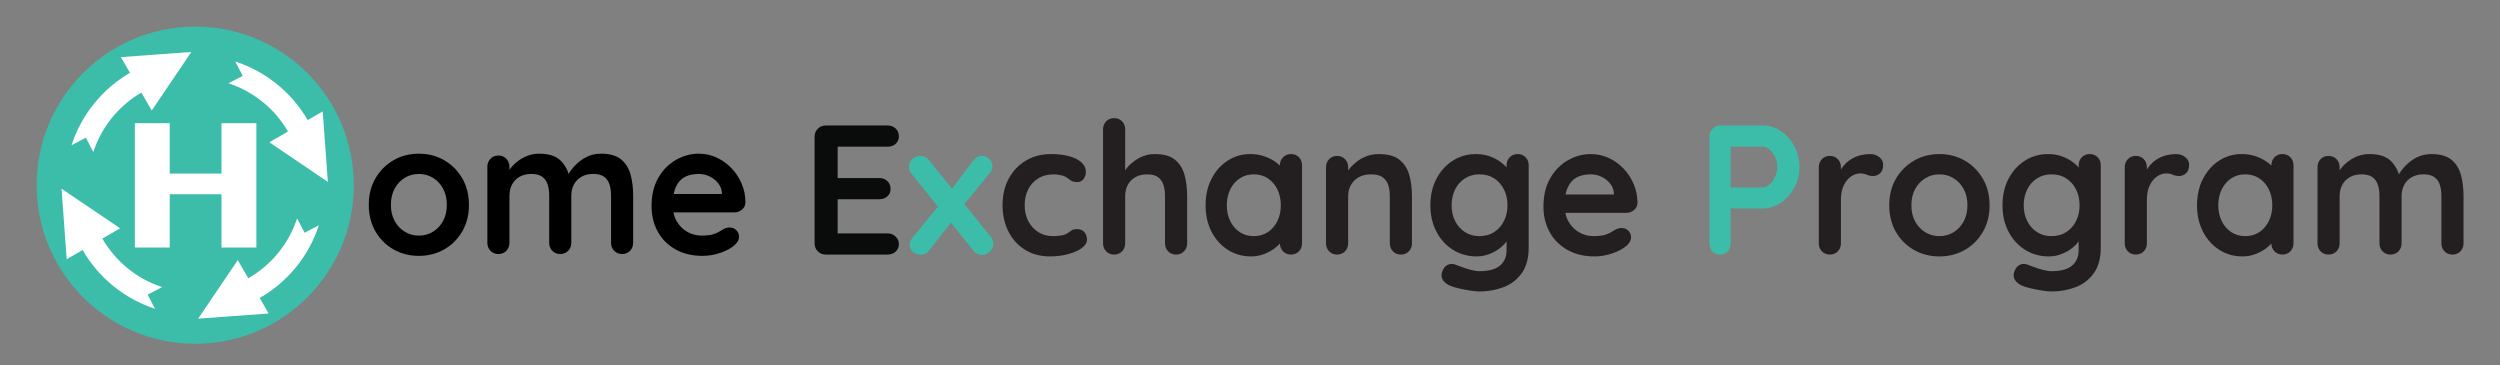 <?xml version="1.0" encoding="utf-8"?>
<!-- Generator: Adobe Illustrator 15.0.0, SVG Export Plug-In . SVG Version: 6.00 Build 0)  -->
<!DOCTYPE svg PUBLIC "-//W3C//DTD SVG 1.0//EN" "http://www.w3.org/TR/2001/REC-SVG-20010904/DTD/svg10.dtd">
<svg version="1.0" id="Layer_1" xmlns="http://www.w3.org/2000/svg" xmlns:xlink="http://www.w3.org/1999/xlink" x="0px" y="0px"
	 width="325.334px" height="47.5px" viewBox="0 0 325.334 47.5" style="enable-background:new 0 0 325.334 47.5;"
	 xml:space="preserve">
<rect x="0" y="0" width="325.334" height="47.5" fill="#808080" stroke="none"/>
<style type="text/css">
<![CDATA[
	.st0{fill:#231F20;}
	.st1{fill:#FFFFFF;}
	.st2{fill:#3BBDAA;}
	.st3{fill:#0A0B0B;}
]]>
</style>
<path class="st3" d="M107.471,16.328h8.04c0.416,0,0.764,0.132,1.044,0.396c0.28,0.264,0.42,0.604,0.42,1.02
	c0,0.4-0.14,0.724-0.42,0.972c-0.28,0.249-0.628,0.372-1.044,0.372h-6.72l0.216-0.408v4.68l-0.192-0.192h5.616
	c0.416,0,0.764,0.132,1.044,0.396c0.28,0.264,0.42,0.604,0.42,1.02c0,0.4-0.14,0.724-0.42,0.972
	c-0.28,0.248-0.628,0.372-1.044,0.372h-5.544l0.12-0.192v4.849l-0.192-0.216h6.696c0.416,0,0.764,0.141,1.044,0.42
	c0.28,0.279,0.42,0.604,0.42,0.972c0,0.4-0.14,0.729-0.42,0.984c-0.28,0.256-0.628,0.384-1.044,0.384h-8.04
	c-0.417,0-0.765-0.14-1.044-0.42c-0.28-0.279-0.42-0.628-0.42-1.044V17.792c0-0.416,0.14-0.764,0.42-1.044
	C106.707,16.468,107.055,16.328,107.471,16.328z"/>
<path class="st2" d="M119.759,20.288c0.464,0,0.855,0.2,1.176,0.6l8.016,9.961c0.208,0.256,0.312,0.543,0.312,0.863
	c0,0.4-0.152,0.744-0.456,1.032c-0.304,0.288-0.64,0.432-1.008,0.432c-0.464,0-0.856-0.208-1.176-0.624l-8.016-9.96
	c-0.208-0.256-0.312-0.543-0.312-0.864c0-0.416,0.148-0.76,0.444-1.032C119.035,20.424,119.375,20.288,119.759,20.288z
	 M119.783,33.151c-0.32,0-0.636-0.123-0.948-0.371s-0.468-0.549-0.468-0.9c0-0.32,0.12-0.624,0.36-0.912l3.672-4.488l1.44,2.4
	l-2.904,3.672C120.631,32.952,120.247,33.151,119.783,33.151z M127.775,20.288c0.384,0,0.708,0.132,0.972,0.396
	c0.264,0.264,0.396,0.564,0.396,0.9c0,0.16-0.024,0.32-0.072,0.48c-0.048,0.16-0.136,0.312-0.264,0.456l-3.624,4.417l-1.512-2.088
	l2.952-3.912C126.943,20.504,127.327,20.288,127.775,20.288z"/>
<path class="st0" d="M136.774,20.048c0.912,0,1.709,0.096,2.389,0.288s1.208,0.46,1.584,0.804c0.375,0.344,0.564,0.756,0.564,1.236
	c0,0.32-0.097,0.62-0.289,0.9c-0.191,0.28-0.472,0.42-0.84,0.42c-0.256,0-0.468-0.036-0.636-0.108
	c-0.168-0.072-0.315-0.164-0.444-0.276c-0.128-0.112-0.279-0.216-0.455-0.312c-0.16-0.096-0.404-0.172-0.732-0.228
	s-0.572-0.084-0.732-0.084c-0.815,0-1.508,0.176-2.076,0.528c-0.567,0.352-1.004,0.828-1.308,1.428s-0.456,1.292-0.456,2.076
	c0,0.768,0.156,1.452,0.469,2.053c0.312,0.6,0.744,1.076,1.295,1.428c0.553,0.352,1.188,0.527,1.908,0.527
	c0.4,0,0.744-0.023,1.032-0.072c0.288-0.047,0.528-0.119,0.72-0.215c0.225-0.129,0.424-0.265,0.601-0.408
	c0.176-0.145,0.44-0.217,0.792-0.217c0.416,0,0.736,0.133,0.96,0.396s0.336,0.588,0.336,0.973c0,0.399-0.224,0.764-0.672,1.092
	s-1.036,0.592-1.765,0.791c-0.728,0.2-1.516,0.301-2.363,0.301c-1.264,0-2.36-0.292-3.288-0.877
	c-0.929-0.583-1.644-1.379-2.147-2.387c-0.505-1.009-0.757-2.137-0.757-3.385c0-1.312,0.269-2.468,0.804-3.468
	c0.536-1,1.28-1.784,2.232-2.352C134.45,20.332,135.543,20.048,136.774,20.048z"/>
<path class="st0" d="M150.287,20.048c1.151,0,2.028,0.249,2.628,0.744c0.6,0.496,1.012,1.156,1.236,1.98
	c0.224,0.824,0.336,1.74,0.336,2.749v6.144c0,0.416-0.137,0.765-0.408,1.044c-0.272,0.28-0.616,0.42-1.032,0.42
	s-0.761-0.14-1.032-0.42c-0.271-0.279-0.408-0.628-0.408-1.044v-6.144c0-0.529-0.063-1.004-0.191-1.429
	c-0.129-0.424-0.36-0.764-0.696-1.02c-0.336-0.255-0.815-0.384-1.44-0.384c-0.607,0-1.127,0.128-1.56,0.384
	c-0.432,0.256-0.756,0.596-0.972,1.02c-0.217,0.424-0.324,0.9-0.324,1.429v6.144c0,0.416-0.137,0.765-0.408,1.044
	c-0.271,0.28-0.615,0.42-1.031,0.42s-0.761-0.14-1.033-0.42c-0.271-0.279-0.407-0.628-0.407-1.044V16.832
	c0-0.416,0.136-0.764,0.407-1.044c0.272-0.28,0.617-0.42,1.033-0.42s0.76,0.14,1.031,0.42s0.408,0.628,0.408,1.044v5.952
	l-0.359-0.072c0.144-0.272,0.344-0.564,0.6-0.876s0.567-0.604,0.936-0.876c0.368-0.272,0.776-0.492,1.225-0.66
	C149.271,20.132,149.759,20.048,150.287,20.048z"/>
<path class="st0" d="M167.999,20.048c0.416,0,0.76,0.136,1.031,0.408c0.272,0.272,0.408,0.624,0.408,1.056v10.152
	c0,0.416-0.136,0.765-0.408,1.044c-0.271,0.28-0.615,0.42-1.031,0.42s-0.76-0.14-1.032-0.42c-0.272-0.279-0.407-0.628-0.407-1.044
	v-1.177l0.527,0.217c0,0.208-0.112,0.46-0.336,0.756c-0.225,0.297-0.528,0.588-0.912,0.876s-0.836,0.532-1.355,0.731
	c-0.521,0.2-1.084,0.301-1.692,0.301c-1.104,0-2.104-0.284-3-0.852c-0.896-0.568-1.604-1.353-2.124-2.353s-0.78-2.147-0.78-3.444
	c0-1.312,0.261-2.468,0.78-3.468s1.22-1.784,2.1-2.352c0.88-0.568,1.855-0.852,2.928-0.852c0.688,0,1.32,0.104,1.896,0.312
	c0.576,0.208,1.076,0.472,1.5,0.792c0.424,0.32,0.752,0.645,0.984,0.972c0.231,0.328,0.348,0.604,0.348,0.828l-0.863,0.312v-1.752
	c0-0.416,0.135-0.764,0.407-1.044C167.239,20.188,167.583,20.048,167.999,20.048z M163.151,30.728c0.703,0,1.319-0.176,1.848-0.527
	c0.527-0.352,0.939-0.832,1.236-1.44c0.295-0.608,0.443-1.288,0.443-2.04c0-0.768-0.148-1.456-0.443-2.064
	c-0.297-0.608-0.709-1.088-1.236-1.44c-0.528-0.352-1.145-0.528-1.848-0.528c-0.688,0-1.297,0.176-1.824,0.528
	c-0.528,0.352-0.94,0.832-1.236,1.44c-0.297,0.608-0.443,1.296-0.443,2.064c0,0.752,0.146,1.432,0.443,2.04
	c0.296,0.608,0.708,1.089,1.236,1.44C161.854,30.552,162.463,30.728,163.151,30.728z"/>
<path class="st0" d="M179.423,20.048c1.184,0,2.084,0.249,2.699,0.744c0.616,0.496,1.041,1.156,1.272,1.98
	c0.231,0.824,0.349,1.74,0.349,2.749v6.144c0,0.416-0.137,0.765-0.408,1.044c-0.272,0.28-0.617,0.42-1.032,0.42
	c-0.417,0-0.761-0.14-1.032-0.42c-0.272-0.279-0.408-0.628-0.408-1.044v-6.144c0-0.529-0.068-1.004-0.203-1.429
	c-0.137-0.424-0.381-0.764-0.732-1.02c-0.353-0.255-0.856-0.384-1.512-0.384c-0.641,0-1.181,0.128-1.621,0.384
	c-0.439,0.256-0.775,0.596-1.008,1.02c-0.232,0.424-0.348,0.9-0.348,1.429v6.144c0,0.416-0.137,0.765-0.408,1.044
	c-0.271,0.28-0.615,0.42-1.031,0.42s-0.761-0.14-1.033-0.42c-0.271-0.279-0.407-0.628-0.407-1.044v-9.912
	c0-0.416,0.136-0.764,0.407-1.044c0.272-0.28,0.617-0.42,1.033-0.42s0.76,0.14,1.031,0.42c0.271,0.28,0.408,0.628,0.408,1.044v1.032
	l-0.359-0.072c0.144-0.272,0.352-0.564,0.623-0.876c0.272-0.312,0.592-0.604,0.961-0.876c0.367-0.272,0.783-0.492,1.248-0.66
	C178.374,20.132,178.878,20.048,179.423,20.048z"/>
<path class="st0" d="M192.07,20.048c0.672,0,1.288,0.104,1.849,0.312c0.559,0.208,1.043,0.472,1.451,0.792
	c0.408,0.32,0.729,0.645,0.96,0.972c0.231,0.328,0.349,0.604,0.349,0.828l-0.625,0.312v-1.752c0-0.416,0.137-0.764,0.408-1.044
	c0.271-0.28,0.616-0.42,1.032-0.42s0.76,0.136,1.032,0.408c0.271,0.272,0.408,0.624,0.408,1.056v10.681
	c0,1.392-0.301,2.508-0.9,3.348s-1.389,1.447-2.363,1.824c-0.977,0.375-2.025,0.563-3.145,0.563c-0.32,0-0.736-0.04-1.248-0.12
	s-1-0.176-1.464-0.287c-0.464-0.113-0.816-0.217-1.056-0.313c-0.48-0.208-0.813-0.469-0.996-0.78
	c-0.185-0.312-0.221-0.644-0.108-0.995c0.144-0.465,0.376-0.781,0.696-0.949c0.319-0.168,0.656-0.188,1.008-0.06
	c0.16,0.048,0.424,0.144,0.792,0.288s0.771,0.275,1.212,0.396c0.439,0.119,0.828,0.18,1.164,0.18c1.199,0,2.088-0.24,2.664-0.721
	c0.576-0.479,0.863-1.144,0.863-1.991v-2.089l0.289,0.217c0,0.208-0.108,0.46-0.324,0.756c-0.217,0.297-0.513,0.588-0.889,0.876
	s-0.82,0.532-1.332,0.731c-0.512,0.2-1.056,0.301-1.632,0.301c-1.136,0-2.159-0.284-3.071-0.852
	c-0.912-0.568-1.633-1.353-2.16-2.353c-0.528-1-0.793-2.147-0.793-3.444c0-1.312,0.265-2.468,0.793-3.468
	c0.527-1,1.239-1.784,2.136-2.352C189.966,20.332,190.966,20.048,192.07,20.048z M192.526,22.688c-0.721,0-1.353,0.176-1.896,0.528
	c-0.544,0.352-0.968,0.832-1.271,1.44c-0.305,0.608-0.456,1.296-0.456,2.064c0,0.752,0.151,1.432,0.456,2.04
	c0.304,0.608,0.728,1.089,1.271,1.44s1.176,0.527,1.896,0.527c0.736,0,1.376-0.176,1.92-0.527s0.968-0.832,1.271-1.44
	c0.305-0.608,0.457-1.288,0.457-2.04c0-0.768-0.152-1.456-0.457-2.064c-0.304-0.608-0.728-1.088-1.271-1.44
	C193.902,22.864,193.263,22.688,192.526,22.688z"/>
<path class="st0" d="M207.503,33.368c-1.36,0-2.541-0.284-3.54-0.852c-1.001-0.568-1.769-1.34-2.304-2.316
	c-0.537-0.977-0.805-2.08-0.805-3.313c0-1.439,0.292-2.667,0.876-3.684s1.349-1.796,2.292-2.34c0.943-0.543,1.944-0.816,3-0.816
	c0.816,0,1.588,0.168,2.316,0.504c0.728,0.336,1.371,0.796,1.932,1.38s1.004,1.26,1.332,2.028s0.492,1.584,0.492,2.447
	c-0.016,0.385-0.168,0.697-0.456,0.937c-0.288,0.24-0.624,0.36-1.008,0.36h-9.168l-0.72-2.4h8.808l-0.528,0.48v-0.648
	c-0.032-0.464-0.195-0.879-0.492-1.248c-0.296-0.368-0.664-0.66-1.104-0.876c-0.44-0.216-0.908-0.324-1.404-0.324
	c-0.48,0-0.928,0.064-1.344,0.192c-0.416,0.128-0.776,0.344-1.08,0.648c-0.305,0.304-0.544,0.712-0.721,1.224
	c-0.176,0.512-0.264,1.16-0.264,1.944c0,0.863,0.18,1.596,0.541,2.195c0.359,0.6,0.823,1.057,1.392,1.368
	c0.567,0.312,1.172,0.468,1.812,0.468c0.592,0,1.064-0.048,1.416-0.144c0.352-0.097,0.637-0.212,0.852-0.349
	c0.217-0.135,0.412-0.252,0.589-0.348c0.288-0.144,0.56-0.216,0.815-0.216c0.352,0,0.645,0.12,0.877,0.36
	c0.23,0.24,0.348,0.52,0.348,0.84c0,0.432-0.225,0.824-0.672,1.176c-0.416,0.352-1,0.66-1.752,0.924S208.303,33.368,207.503,33.368z
	"/>
<path class="st2" d="M229.39,16.328c0.832,0,1.612,0.24,2.341,0.72c0.728,0.48,1.315,1.128,1.764,1.944
	c0.448,0.816,0.673,1.728,0.673,2.736c0,0.992-0.225,1.896-0.673,2.712s-1.036,1.468-1.764,1.956
	c-0.729,0.488-1.509,0.732-2.341,0.732h-4.416l0.24-0.432v4.968c0,0.416-0.128,0.765-0.384,1.044c-0.256,0.28-0.592,0.42-1.008,0.42
	c-0.399,0-0.728-0.14-0.983-0.42c-0.257-0.279-0.385-0.628-0.385-1.044V17.792c0-0.416,0.141-0.764,0.42-1.044
	s0.628-0.42,1.045-0.42H229.39z M229.39,24.392c0.305,0,0.601-0.128,0.889-0.384c0.288-0.256,0.527-0.588,0.721-0.996
	c0.191-0.408,0.287-0.835,0.287-1.284c0-0.464-0.096-0.896-0.287-1.296c-0.193-0.4-0.433-0.724-0.721-0.972
	s-0.584-0.372-0.889-0.372h-4.463l0.287-0.432v6.12l-0.264-0.384H229.39z"/>
<path class="st0" d="M238.126,33.128c-0.416,0-0.76-0.14-1.032-0.42c-0.272-0.279-0.407-0.628-0.407-1.044v-9.912
	c0-0.416,0.135-0.764,0.407-1.044c0.272-0.28,0.616-0.42,1.032-0.42s0.76,0.14,1.032,0.42c0.271,0.28,0.407,0.628,0.407,1.044v2.256
	l-0.168-1.608c0.176-0.384,0.404-0.724,0.685-1.02c0.28-0.296,0.596-0.544,0.948-0.744c0.352-0.2,0.728-0.348,1.128-0.444
	c0.399-0.096,0.8-0.144,1.2-0.144c0.479,0,0.883,0.136,1.211,0.408s0.492,0.592,0.492,0.96c0,0.528-0.136,0.908-0.408,1.14
	c-0.271,0.232-0.567,0.348-0.887,0.348c-0.305,0-0.58-0.056-0.828-0.168c-0.248-0.112-0.533-0.168-0.853-0.168
	c-0.288,0-0.58,0.068-0.876,0.204c-0.297,0.136-0.568,0.348-0.816,0.636c-0.248,0.288-0.447,0.645-0.6,1.068s-0.229,0.923-0.229,1.5
	v5.688c0,0.416-0.136,0.765-0.407,1.044C238.886,32.988,238.542,33.128,238.126,33.128z"/>
<path class="st0" d="M258.91,26.72c0,1.313-0.292,2.469-0.876,3.469s-1.368,1.779-2.352,2.34c-0.984,0.561-2.084,0.84-3.301,0.84
	c-1.216,0-2.316-0.279-3.3-0.84s-1.769-1.34-2.353-2.34s-0.875-2.156-0.875-3.469c0-1.312,0.291-2.468,0.875-3.468
	s1.369-1.784,2.353-2.352c0.983-0.568,2.084-0.852,3.3-0.852c1.217,0,2.316,0.284,3.301,0.852c0.983,0.568,1.768,1.352,2.352,2.352
	S258.91,25.408,258.91,26.72z M256.03,26.72c0-0.816-0.164-1.524-0.492-2.124c-0.328-0.6-0.768-1.068-1.32-1.404
	c-0.552-0.336-1.164-0.504-1.836-0.504s-1.283,0.168-1.836,0.504c-0.552,0.336-0.992,0.804-1.32,1.404
	c-0.328,0.6-0.491,1.308-0.491,2.124c0,0.801,0.163,1.5,0.491,2.1c0.328,0.601,0.769,1.068,1.32,1.404
	c0.553,0.336,1.164,0.504,1.836,0.504s1.284-0.168,1.836-0.504c0.553-0.336,0.992-0.804,1.32-1.404
	C255.866,28.22,256.03,27.521,256.03,26.72z"/>
<path class="st0" d="M266.519,20.048c0.672,0,1.287,0.104,1.848,0.312c0.56,0.208,1.044,0.472,1.451,0.792
	c0.408,0.32,0.729,0.645,0.961,0.972c0.231,0.328,0.348,0.604,0.348,0.828l-0.624,0.312v-1.752c0-0.416,0.136-0.764,0.408-1.044
	c0.271-0.28,0.616-0.42,1.032-0.42s0.76,0.136,1.031,0.408c0.272,0.272,0.408,0.624,0.408,1.056v10.681c0,1.392-0.3,2.508-0.9,3.348
	c-0.6,0.84-1.388,1.447-2.363,1.824c-0.977,0.375-2.024,0.563-3.145,0.563c-0.32,0-0.736-0.04-1.248-0.12s-1-0.176-1.463-0.287
	c-0.465-0.113-0.816-0.217-1.057-0.313c-0.48-0.208-0.813-0.469-0.996-0.78s-0.221-0.644-0.107-0.995
	c0.144-0.465,0.375-0.781,0.695-0.949s0.656-0.188,1.008-0.06c0.16,0.048,0.424,0.144,0.793,0.288
	c0.367,0.145,0.771,0.275,1.211,0.396c0.44,0.119,0.828,0.18,1.164,0.18c1.2,0,2.088-0.24,2.664-0.721
	c0.576-0.479,0.864-1.144,0.864-1.991v-2.089l0.288,0.217c0,0.208-0.107,0.46-0.324,0.756c-0.216,0.297-0.512,0.588-0.888,0.876
	s-0.82,0.532-1.332,0.731c-0.513,0.2-1.056,0.301-1.632,0.301c-1.137,0-2.16-0.284-3.072-0.852c-0.912-0.568-1.632-1.353-2.16-2.353
	c-0.527-1-0.792-2.147-0.792-3.444c0-1.312,0.265-2.468,0.792-3.468c0.528-1,1.24-1.784,2.137-2.352
	C264.414,20.332,265.414,20.048,266.519,20.048z M266.974,22.688c-0.72,0-1.352,0.176-1.896,0.528
	c-0.544,0.352-0.968,0.832-1.272,1.44c-0.304,0.608-0.455,1.296-0.455,2.064c0,0.752,0.151,1.432,0.455,2.04
	c0.305,0.608,0.729,1.089,1.272,1.44s1.176,0.527,1.896,0.527c0.736,0,1.377-0.176,1.92-0.527c0.545-0.352,0.969-0.832,1.272-1.44
	s0.456-1.288,0.456-2.04c0-0.768-0.152-1.456-0.456-2.064c-0.304-0.608-0.728-1.088-1.272-1.44
	C268.351,22.864,267.71,22.688,266.974,22.688z"/>
<path class="st0" d="M277.942,33.128c-0.416,0-0.761-0.14-1.033-0.42c-0.271-0.279-0.407-0.628-0.407-1.044v-9.912
	c0-0.416,0.136-0.764,0.407-1.044c0.272-0.28,0.617-0.42,1.033-0.42s0.76,0.14,1.031,0.42c0.271,0.28,0.408,0.628,0.408,1.044v2.256
	l-0.168-1.608c0.176-0.384,0.404-0.724,0.684-1.02c0.28-0.296,0.596-0.544,0.948-0.744c0.353-0.2,0.728-0.348,1.128-0.444
	s0.801-0.144,1.2-0.144c0.479,0,0.884,0.136,1.212,0.408s0.492,0.592,0.492,0.96c0,0.528-0.137,0.908-0.408,1.14
	s-0.568,0.348-0.888,0.348c-0.304,0-0.58-0.056-0.828-0.168c-0.248-0.112-0.532-0.168-0.853-0.168c-0.287,0-0.58,0.068-0.875,0.204
	c-0.297,0.136-0.568,0.348-0.816,0.636c-0.248,0.288-0.448,0.645-0.6,1.068c-0.152,0.424-0.229,0.923-0.229,1.5v5.688
	c0,0.416-0.137,0.765-0.408,1.044C278.702,32.988,278.358,33.128,277.942,33.128z"/>
<path class="st0" d="M297.022,20.048c0.415,0,0.76,0.136,1.031,0.408s0.408,0.624,0.408,1.056v10.152
	c0,0.416-0.137,0.765-0.408,1.044c-0.271,0.28-0.616,0.42-1.031,0.42c-0.417,0-0.761-0.14-1.033-0.42
	c-0.271-0.279-0.407-0.628-0.407-1.044v-1.177l0.528,0.217c0,0.208-0.113,0.46-0.336,0.756c-0.225,0.297-0.529,0.588-0.912,0.876
	c-0.385,0.288-0.837,0.532-1.356,0.731c-0.521,0.2-1.084,0.301-1.692,0.301c-1.104,0-2.104-0.284-3-0.852
	c-0.896-0.568-1.604-1.353-2.123-2.353c-0.521-1-0.781-2.147-0.781-3.444c0-1.312,0.261-2.468,0.781-3.468
	c0.52-1,1.219-1.784,2.1-2.352c0.879-0.568,1.855-0.852,2.928-0.852c0.688,0,1.32,0.104,1.896,0.312
	c0.576,0.208,1.076,0.472,1.5,0.792c0.424,0.32,0.752,0.645,0.983,0.972c0.231,0.328,0.349,0.604,0.349,0.828l-0.864,0.312v-1.752
	c0-0.416,0.136-0.764,0.407-1.044C296.262,20.188,296.605,20.048,297.022,20.048z M292.174,30.728c0.704,0,1.319-0.176,1.849-0.527
	c0.527-0.352,0.939-0.832,1.235-1.44s0.444-1.288,0.444-2.04c0-0.768-0.148-1.456-0.444-2.064c-0.296-0.608-0.708-1.088-1.235-1.44
	c-0.529-0.352-1.145-0.528-1.849-0.528c-0.688,0-1.296,0.176-1.824,0.528c-0.528,0.352-0.94,0.832-1.235,1.44
	c-0.297,0.608-0.444,1.296-0.444,2.064c0,0.752,0.147,1.432,0.444,2.04c0.295,0.608,0.707,1.089,1.235,1.44
	S291.485,30.728,292.174,30.728z"/>
<path class="st0" d="M308.325,20.048c1.28,0,2.225,0.308,2.832,0.924c0.607,0.616,1.008,1.412,1.2,2.388l-0.407-0.216l0.191-0.384
	c0.191-0.368,0.488-0.764,0.888-1.188c0.399-0.424,0.884-0.784,1.452-1.08c0.568-0.295,1.203-0.444,1.908-0.444
	c1.152,0,2.027,0.249,2.628,0.744c0.601,0.496,1.012,1.156,1.235,1.98c0.225,0.824,0.336,1.74,0.336,2.749v6.144
	c0,0.416-0.136,0.765-0.407,1.044c-0.272,0.28-0.616,0.42-1.032,0.42s-0.76-0.14-1.031-0.42c-0.273-0.279-0.408-0.628-0.408-1.044
	v-6.144c0-0.529-0.064-1.004-0.192-1.429c-0.128-0.424-0.36-0.764-0.696-1.02c-0.336-0.255-0.816-0.384-1.439-0.384
	c-0.608,0-1.129,0.128-1.561,0.384c-0.432,0.256-0.756,0.596-0.972,1.02c-0.216,0.424-0.324,0.9-0.324,1.429v6.144
	c0,0.416-0.136,0.765-0.407,1.044c-0.273,0.28-0.617,0.42-1.033,0.42s-0.76-0.14-1.031-0.42c-0.272-0.279-0.408-0.628-0.408-1.044
	v-6.144c0-0.529-0.064-1.004-0.191-1.429c-0.129-0.424-0.361-0.764-0.697-1.02c-0.336-0.255-0.815-0.384-1.439-0.384
	c-0.607,0-1.128,0.128-1.561,0.384c-0.432,0.256-0.756,0.596-0.971,1.02c-0.217,0.424-0.324,0.9-0.324,1.429v6.144
	c0,0.416-0.137,0.765-0.408,1.044c-0.272,0.28-0.616,0.42-1.032,0.42s-0.761-0.14-1.032-0.42c-0.271-0.279-0.408-0.628-0.408-1.044
	v-9.912c0-0.416,0.137-0.764,0.408-1.044c0.271-0.28,0.616-0.42,1.032-0.42s0.76,0.14,1.032,0.42
	c0.271,0.28,0.408,0.628,0.408,1.044v1.032l-0.36-0.072c0.144-0.272,0.344-0.564,0.601-0.876c0.255-0.312,0.566-0.604,0.936-0.876
	c0.367-0.272,0.775-0.492,1.224-0.66S307.798,20.048,308.325,20.048z"/>
<g>
	<g>
		<g>
			<g>
				<g>
					<circle class="st2" cx="25.405" cy="24.099" r="20.636"/>
				</g>
			</g>
		</g>
	</g>
	<path class="st1" d="M20.313,7.097l-4.585,0.335l1.184,2.045c-3.561,2.073-6.296,5.409-7.592,9.394l0.017,0.006l1.838-0.958
		l0.971,1.864c1.068-3.283,3.32-6.028,6.251-7.737l1.35,2.334l2.576-3.808l0.057-0.083l0.101-0.15l2.417-3.575L20.313,7.097z"/>
	<path class="st1" d="M42.331,19.083l-0.335-4.585l-1.954,1.131c-2.072-3.573-5.414-6.319-9.41-7.617l-0.006,0.02l0.961,1.842
		l-1.857,0.968c3.288,1.072,6.039,3.333,7.744,6.273l-2.425,1.403l3.809,2.576l3.807,2.575L42.331,19.083z"/>
	<polygon class="st1" points="28.304,37.738 28.306,37.745 28.313,37.736 	"/>
	<path class="st1" d="M41.491,29.324l-0.008-0.003l-1.849,0.966l-0.973-1.865c-1.081,3.317-3.372,6.086-6.352,7.789l-1.367-2.363
		l-2.576,3.809l-0.053,0.08l-0.007,0.009l-2.515,3.719l4.587-0.333l4.584-0.336l-1.166-2.016
		C37.409,36.711,40.183,33.35,41.491,29.324z"/>
	<path class="st1" d="M21.096,37.359c-3.31-1.074-6.071-3.352-7.778-6.314l2.311-1.335l-3.81-2.576l-0.025-0.019l-0.142-0.094
		L8.01,24.559l0.334,4.585l0.335,4.586l2.07-1.198c2.07,3.588,5.416,6.346,9.421,7.648l-0.958-1.838L21.096,37.359z"/>
	<polygon class="st1" points="32.28,16.033 28.825,16.033 28.822,16.033 28.822,22.588 22.087,22.588 22.087,16.033 18.632,16.033 
		17.548,16.033 17.548,32.209 18.632,32.209 22.087,32.209 22.087,25.277 28.822,25.277 28.822,32.209 28.825,32.209 32.28,32.209 
		33.362,32.209 33.362,25.277 33.362,22.588 33.362,16.033 	"/>
</g>
<g>
	<path d="M61.024,26.66c0,1.31-0.292,2.464-0.875,3.462s-1.366,1.776-2.348,2.336c-0.982,0.559-2.081,0.838-3.294,0.838
		s-2.312-0.279-3.294-0.838c-0.982-0.56-1.765-1.338-2.348-2.336s-0.875-2.152-0.875-3.462s0.292-2.463,0.875-3.462
		c0.583-0.997,1.366-1.78,2.348-2.348C52.196,20.283,53.294,20,54.508,20s2.312,0.283,3.294,0.851
		c0.982,0.567,1.765,1.351,2.348,2.348C60.733,24.197,61.024,25.351,61.024,26.66z M58.149,26.66c0-0.814-0.164-1.521-0.491-2.12
		s-0.767-1.065-1.317-1.401c-0.551-0.336-1.162-0.504-1.833-0.504c-0.67,0-1.281,0.168-1.833,0.504
		c-0.551,0.336-0.99,0.803-1.317,1.401c-0.328,0.599-0.491,1.306-0.491,2.12c0,0.799,0.164,1.497,0.491,2.097
		c0.327,0.599,0.767,1.065,1.317,1.401c0.551,0.335,1.162,0.503,1.833,0.503c0.671,0,1.282-0.168,1.833-0.503
		c0.551-0.336,0.99-0.803,1.317-1.401C57.985,28.157,58.149,27.459,58.149,26.66z"/>
	<path d="M70.152,20c1.277,0,2.22,0.309,2.827,0.922c0.607,0.615,1.006,1.41,1.198,2.385l-0.407-0.216l0.191-0.384
		c0.192-0.367,0.487-0.762,0.886-1.186c0.399-0.423,0.882-0.782,1.45-1.078C76.863,20.148,77.499,20,78.201,20
		c1.15,0,2.024,0.248,2.624,0.742c0.599,0.496,1.01,1.154,1.234,1.977c0.223,0.823,0.335,1.737,0.335,2.744v6.133
		c0,0.415-0.136,0.763-0.407,1.042s-0.615,0.419-1.03,0.419c-0.416,0-0.759-0.14-1.03-0.419c-0.272-0.279-0.407-0.627-0.407-1.042
		v-6.133c0-0.527-0.064-1.002-0.192-1.426s-0.359-0.763-0.695-1.019c-0.335-0.255-0.814-0.384-1.437-0.384
		c-0.607,0-1.126,0.129-1.557,0.384c-0.432,0.256-0.755,0.595-0.971,1.019c-0.215,0.424-0.323,0.898-0.323,1.426v6.133
		c0,0.415-0.136,0.763-0.407,1.042c-0.272,0.279-0.615,0.419-1.03,0.419c-0.416,0-0.759-0.14-1.03-0.419
		c-0.272-0.279-0.408-0.627-0.408-1.042v-6.133c0-0.527-0.064-1.002-0.191-1.426c-0.128-0.424-0.359-0.763-0.695-1.019
		c-0.335-0.255-0.814-0.384-1.438-0.384c-0.607,0-1.126,0.129-1.557,0.384c-0.431,0.256-0.754,0.595-0.97,1.019
		c-0.215,0.424-0.323,0.898-0.323,1.426v6.133c0,0.415-0.136,0.763-0.407,1.042c-0.272,0.279-0.615,0.419-1.03,0.419
		c-0.416,0-0.759-0.14-1.03-0.419s-0.407-0.627-0.407-1.042v-9.895c0-0.415,0.136-0.763,0.407-1.042s0.615-0.419,1.03-0.419
		c0.415,0,0.758,0.14,1.03,0.419c0.271,0.279,0.407,0.627,0.407,1.042v1.03l-0.359-0.072c0.144-0.271,0.343-0.563,0.599-0.874
		c0.255-0.312,0.567-0.604,0.935-0.875c0.367-0.271,0.774-0.49,1.222-0.658C69.137,20.084,69.625,20,70.152,20z"/>
	<path d="M91.425,33.296c-1.358,0-2.536-0.283-3.534-0.851c-0.999-0.566-1.765-1.337-2.3-2.312
		c-0.535-0.974-0.803-2.076-0.803-3.306c0-1.438,0.292-2.663,0.875-3.678c0.583-1.014,1.345-1.793,2.288-2.336
		C88.894,20.271,89.892,20,90.946,20c0.814,0,1.584,0.168,2.312,0.504c0.727,0.335,1.369,0.794,1.929,1.377
		c0.559,0.583,1.002,1.258,1.33,2.024c0.327,0.767,0.491,1.581,0.491,2.443c-0.016,0.384-0.168,0.695-0.456,0.935
		c-0.287,0.239-0.623,0.359-1.006,0.359h-9.152l-0.718-2.396h8.792l-0.527,0.479v-0.646c-0.032-0.463-0.195-0.878-0.491-1.245
		c-0.296-0.367-0.663-0.66-1.102-0.875c-0.439-0.216-0.907-0.324-1.401-0.324c-0.479,0-0.927,0.064-1.342,0.192
		c-0.416,0.128-0.775,0.344-1.078,0.647c-0.304,0.303-0.543,0.71-0.719,1.221c-0.176,0.512-0.263,1.158-0.263,1.94
		c0,0.863,0.179,1.594,0.539,2.192s0.823,1.055,1.39,1.365c0.567,0.312,1.17,0.468,1.809,0.468c0.591,0,1.062-0.048,1.414-0.144
		c0.351-0.096,0.635-0.212,0.851-0.348c0.215-0.136,0.411-0.252,0.587-0.348c0.288-0.144,0.559-0.216,0.814-0.216
		c0.351,0,0.643,0.12,0.875,0.359c0.231,0.24,0.347,0.52,0.347,0.839c0,0.432-0.224,0.823-0.67,1.174
		c-0.416,0.352-0.999,0.659-1.749,0.923C92.998,33.164,92.224,33.296,91.425,33.296z"/>
</g>
</svg>
